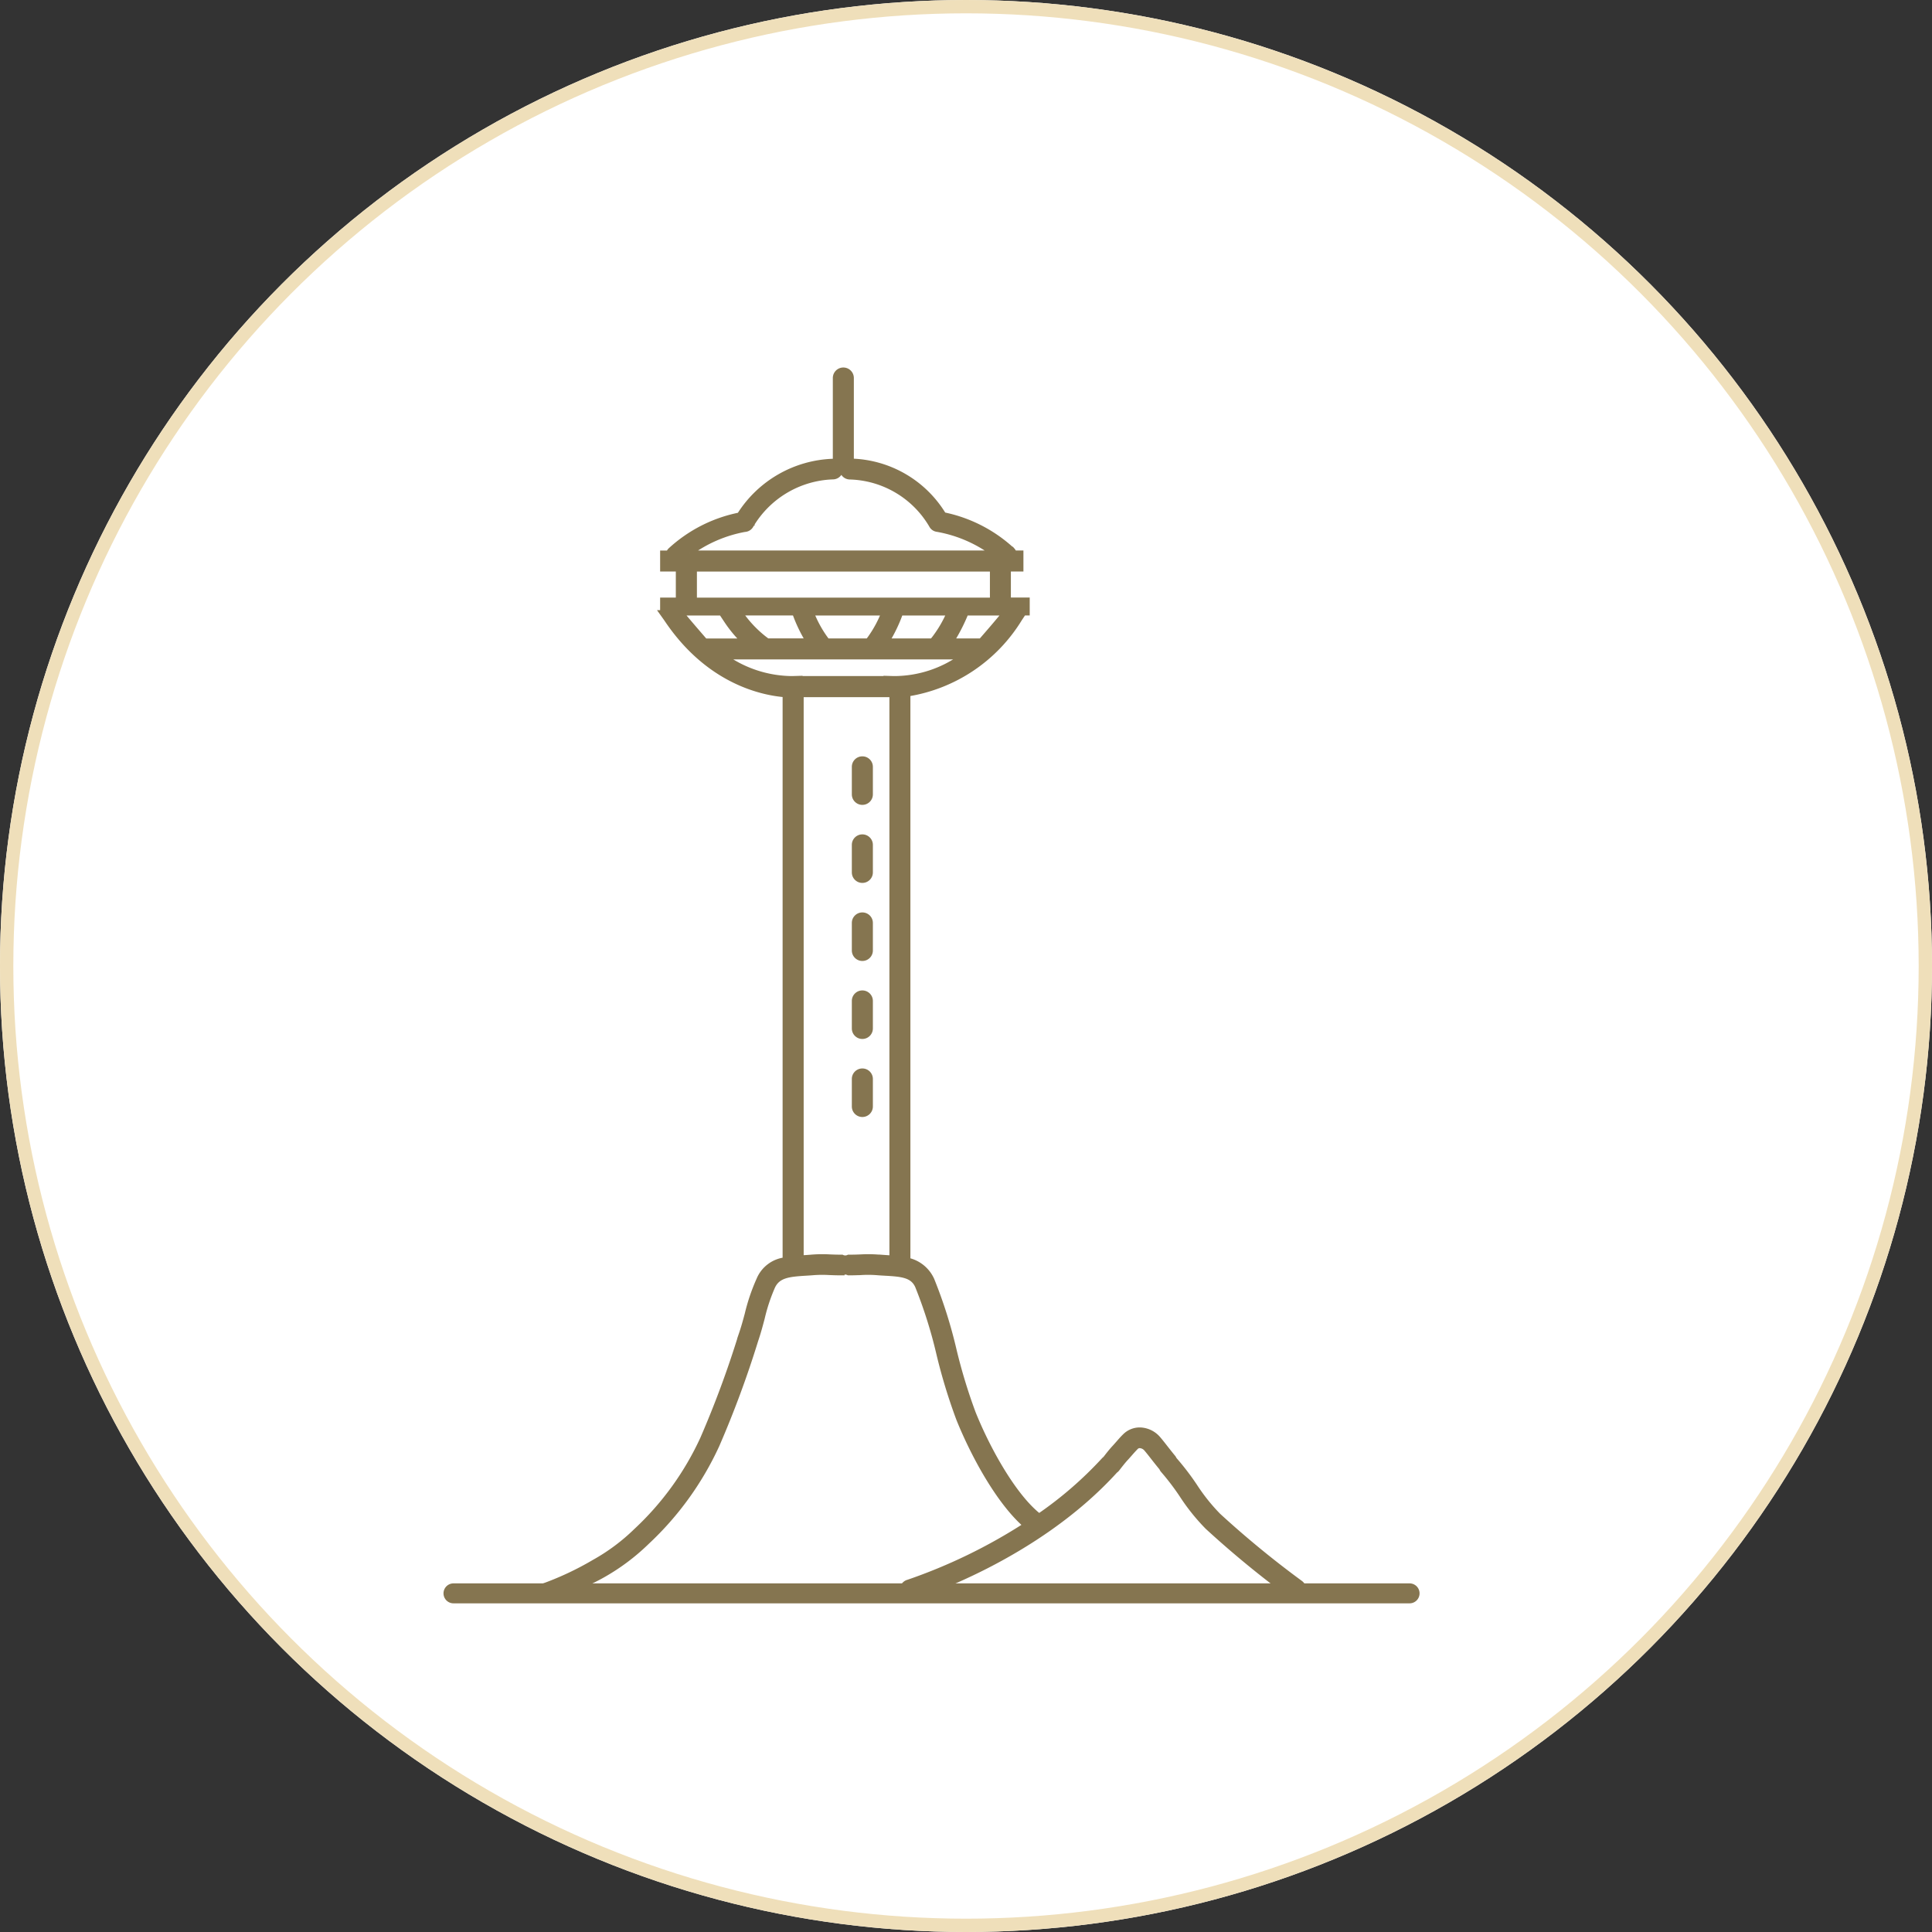 <svg xmlns="http://www.w3.org/2000/svg" width="145" height="145" viewBox="0 0 145 145">
  <rect x="0" y="0" width="145" height="145" fill="#333333" stroke="none"/>
  <g id="Abu_Dhabi" data-name="Abu Dhabi" transform="translate(-168 -2545.074)">
    <g id="Ellipse_9680" data-name="Ellipse 9680" transform="translate(168 2545.074)" fill="#fff" stroke="#efdfba" stroke-width="1">
      <circle cx="72.5" cy="72.5" r="72.5" stroke="none"/>
      <circle cx="72.5" cy="72.5" r="72" fill="none"/>
    </g>
    <g id="Group_102458" data-name="Group 102458" transform="translate(-2504.537 132.768)">
      <path id="Path_830" data-name="Path 830" d="M2770.137,2531.125a72.99,72.99,0,0,1-6.167-5.063,14.21,14.21,0,0,1-1.773-2.22,19.337,19.337,0,0,0-1.5-1.962c-.01-.011-.022-.019-.032-.029a.567.567,0,0,0-.1-.172c-.252-.308-.445-.555-.61-.766-.177-.227-.33-.422-.488-.606a1.859,1.859,0,0,0-1.323-.667,1.556,1.556,0,0,0-1.177.459c-.2.195-.343.365-.487.529-.089.1-.18.207-.289.324-.243.262-.461.54-.694.844a.562.562,0,0,0-.1.085,28.568,28.568,0,0,1-4.873,4.222c-1.842-1.426-3.805-4.885-4.951-7.731a40.944,40.944,0,0,1-1.446-4.754,35.628,35.628,0,0,0-1.663-5.255,2.586,2.586,0,0,0-1.8-1.462v-42.527a12.074,12.074,0,0,0,8.394-5.629l.3-.449h.261v-.943h-1.414V2455h.942v-1.179h-.483c-.025,0-.066-.128-.129-.2a10.761,10.761,0,0,0-5.184-2.669,8.361,8.361,0,0,0-6.92-4.027c-.032,0-.011.009-.011.012v-6.26a.589.589,0,0,0-1.178,0v6.26c-.236,0-.132-.006-.164,0a8.634,8.634,0,0,0-7.037,4.034,10.74,10.74,0,0,0-5.2,2.653c-.063.067-.122.2-.147.2h-.413V2455h1.178v2.357h-1.178v.943h-.047l.32.449c3.169,4.754,7.269,5.557,8.919,5.686v42.437a2.424,2.424,0,0,0-1.967,1.479,14.532,14.532,0,0,0-.878,2.591c-.127.479-.253.932-.4,1.374l-.084.247a75.124,75.124,0,0,1-2.861,7.729,21.981,21.981,0,0,1-4.98,6.895,14.91,14.91,0,0,1-3.169,2.366,22.744,22.744,0,0,1-4.042,1.876c-.314.052-.551.2-.5.513.047.282.284.348.561.348.031,0,.118-.145.15-.15a14.44,14.44,0,0,0,4.358-1.562,15.984,15.984,0,0,0,3.426-2.546,23.147,23.147,0,0,0,5.243-7.259,76.214,76.214,0,0,0,2.907-7.848l.081-.247c.156-.475.286-.965.412-1.439a13.433,13.433,0,0,1,.791-2.387c.4-.834,1.2-.922,2.459-1,.16-.01.321-.019.482-.031a8.877,8.877,0,0,1,1.29-.021c.249.01.531.023.972.023a.557.557,0,0,1,.494,0c.441,0,.723-.013.971-.023a8.919,8.919,0,0,1,1.291.021c.172.013.345.022.517.032,1.259.071,2.049.155,2.417.98a34.82,34.82,0,0,1,1.6,5.078,41.81,41.81,0,0,0,1.492,4.893c1.065,2.645,2.979,6.206,5.019,7.974a40.567,40.567,0,0,1-8.816,4.282.577.577,0,1,0,.342,1.1c.375-.116,9.229-2.919,15.183-9.484a.579.579,0,0,0,.135-.122c.233-.3.445-.576.67-.819.117-.126.216-.24.311-.349.137-.157.266-.3.433-.472a.4.4,0,0,1,.317-.121.7.7,0,0,1,.492.265c.141.164.28.341.455.565s.367.47.626.786c.015.018.031.031.047.047a.588.588,0,0,0,.118.2,18.456,18.456,0,0,1,1.406,1.847,15.25,15.25,0,0,0,1.924,2.4,73.823,73.823,0,0,0,6.264,5.146A.578.578,0,1,0,2770.137,2531.125Zm-37.565-67.879v-.017l-.569.017h-.082a8.873,8.873,0,0,1-5.017-1.65h17.826a8.72,8.72,0,0,1-5.02,1.65h-.1l-.568-.017v.017Zm-2.7-3.023a8.665,8.665,0,0,1-1.793-1.926h4.113a11.123,11.123,0,0,0,1.014,2.121h-3.078Zm12.631.2H2739.1a11.181,11.181,0,0,0,1.014-2.121h3.673a8.958,8.958,0,0,1-1.145,1.953Zm-4.639-.238-.174.238h-3.075l-.174-.238a8.764,8.764,0,0,1-1.015-1.884h5.453A8.712,8.712,0,0,1,2737.868,2460.18Zm8.3.238h-2.219a13.494,13.494,0,0,0,1.083-2.121h2.943C2747.4,2459,2746.79,2459.71,2746.172,2460.417Zm-17.677-8.4a.556.556,0,0,0,.415-.294,7.43,7.43,0,0,1,6.168-3.644.571.571,0,0,0,.544-.528.6.6,0,0,0,.07.009.5.5,0,0,0,.07-.006.575.575,0,0,0,.544.532,7.346,7.346,0,0,1,6.168,3.653.539.539,0,0,0,.414.277,10.016,10.016,0,0,1,4.2,1.8h-22.793A10.016,10.016,0,0,1,2728.494,2452.017Zm-3.845,2.979h22.39v2.357h-22.39Zm-1.011,3.3h3.317l-.179.124.319.48a9.373,9.373,0,0,0,1.26,1.518h-2.9C2724.83,2459.71,2724.216,2459,2723.637,2458.3Zm14.942,48.372a9.974,9.974,0,0,0-1.427-.023c-.237.01-.506.021-.922.021a.563.563,0,0,1-.494,0c-.417,0-.685-.012-.922-.021a9.862,9.862,0,0,0-1.427.023c-.154.012-.272.021-.427.03-.11.007-.3.013-.3.021v-42.295h6.835v42.3c-.235-.011-.291-.02-.44-.028C2738.891,2506.69,2738.743,2506.681,2738.579,2506.668Z" fill="#857550" stroke="#857550" stroke-width="0.4"/>
      <path id="Path_835" data-name="Path 835" d="M2815.323,2599.1a.588.588,0,0,0-.589.577v2.076a.589.589,0,0,0,1.179,0v-2.076A.587.587,0,0,0,2815.323,2599.1Z" transform="translate(-78.065 -118.114)" fill="#857550" stroke="#857550" stroke-width="0.4"/>
      <path id="Path_836" data-name="Path 836" d="M2815.323,2581.477a.588.588,0,0,0-.589.577v2.076a.589.589,0,0,0,1.179,0v-2.076A.588.588,0,0,0,2815.323,2581.477Z" transform="translate(-78.065 -106.349)" fill="#857550" stroke="#857550" stroke-width="0.4"/>
      <path id="Path_838" data-name="Path 838" d="M2815.323,2616.715a.588.588,0,0,0-.589.577v2.076a.589.589,0,0,0,1.179,0v-2.076A.588.588,0,0,0,2815.323,2616.715Z" transform="translate(-78.065 -129.875)" fill="#857550" stroke="#857550" stroke-width="0.4"/>
      <path id="Path_839" data-name="Path 839" d="M2815.323,2563.859a.588.588,0,0,0-.589.577v2.076a.589.589,0,0,0,1.179,0v-2.076A.588.588,0,0,0,2815.323,2563.859Z" transform="translate(-78.065 -94.588)" fill="#857550" stroke="#857550" stroke-width="0.4"/>
      <path id="Path_843" data-name="Path 843" d="M2815.323,2634.334a.588.588,0,0,0-.589.577v2.076a.589.589,0,0,0,1.179,0v-2.076A.588.588,0,0,0,2815.323,2634.334Z" transform="translate(-78.065 -141.638)" fill="#857550" stroke="#857550" stroke-width="0.4"/>
    </g>
    <path id="Path_453433" data-name="Path 453433" d="M0,0H71.756" transform="translate(202.035 2664.658)" fill="none" stroke="#857550" stroke-linecap="round" stroke-width="1.5"/>
  </g>
</svg>
